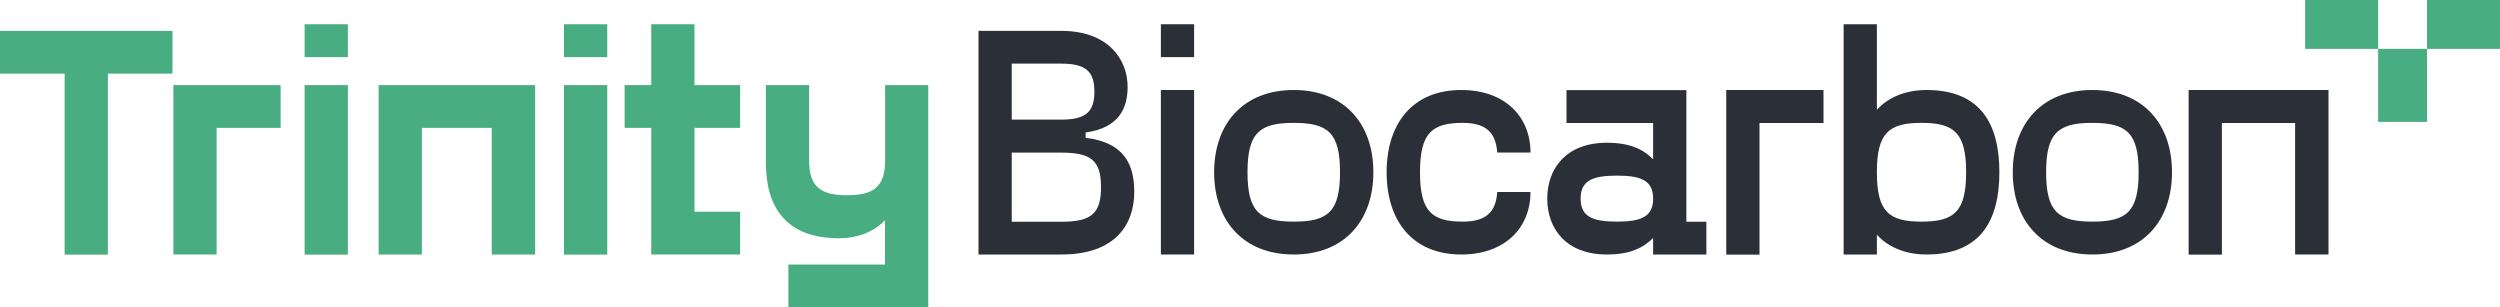 <?xml version="1.0" encoding="UTF-8"?><svg id="uuid-4bde4d02-211f-4771-b0b1-3331348adfd5" xmlns="http://www.w3.org/2000/svg" width="200" height="24.58" viewBox="0 0 200 24.58"><g><path d="M13.8,5.89h-5.17v14.48h-3.46V5.89H0V2.47H13.8v3.42Z" fill="#48ad80"/><path d="M22.45,10.23h-5.12v10.13h-3.46V6.81h8.58v3.42Z" fill="#48ad80"/><path d="M27.83,1.94v2.63h-3.46V1.94h3.46Zm0,4.87v13.56h-3.46V6.81h3.46Z" fill="#48ad80"/><path d="M42.8,20.36h-3.46V10.23h-5.59v10.13h-3.46V6.81h12.52v13.56Z" fill="#48ad80"/><path d="M48.58,1.94v2.63h-3.46V1.94h3.46Zm0,4.87v13.56h-3.46V6.81h3.46Z" fill="#48ad80"/><path d="M55.56,10.23v6.71h3.65v3.42h-7.11V10.23h-2.13v-3.42h2.13V1.94h3.46V6.81h3.65v3.42h-3.65Z" fill="#48ad80"/><path d="M74.26,6.81V24.58h-11.19v-3.42h7.73v-3.55c-.8,.87-2.1,1.45-3.7,1.45-4.18,0-5.83-2.45-5.83-6.05V6.81h3.46v6.05c0,2.11,.96,2.76,3.04,2.76s3.04-.66,3.04-2.76V6.81h3.46Z" fill="#48ad80"/></g><g><path d="M90.74,15.36c0,2.55-1.47,5-5.83,5h-6.63V2.47h6.63c3.78,0,5.3,2.32,5.3,4.47,0,1.71-.69,3.29-3.36,3.66v.42c3.12,.39,3.89,2.16,3.89,4.34Zm-9.8-5.79h3.97c2,0,2.64-.66,2.64-2.24s-.64-2.24-2.64-2.24h-3.97v4.47Zm7.14,5.4c0-2.11-.77-2.76-3.17-2.76h-3.97v5.53h3.97c2.4,0,3.17-.66,3.17-2.76Z" fill="#2a2f38"/><path d="M95.53,1.94v2.63h-2.66V1.94h2.66Zm0,5.26v13.16h-2.66V7.2h2.66Z" fill="#2a2f38"/><path d="M97.13,13.78c0-3.87,2.32-6.58,6.37-6.58s6.37,2.71,6.37,6.58-2.32,6.58-6.37,6.58-6.37-2.71-6.37-6.58Zm10.07,0c0-3.16-.96-3.95-3.7-3.95s-3.7,.79-3.7,3.95,.96,3.95,3.7,3.95,3.7-.79,3.7-3.95Z" fill="#2a2f38"/><path d="M116.9,7.2c3.49,0,5.54,2.13,5.54,5h-2.66c-.11-1.37-.67-2.37-2.74-2.37-2.48,0-3.44,.79-3.44,3.95s.96,3.95,3.44,3.95c2.08,0,2.64-1,2.74-2.37h2.66c0,2.87-2.05,5-5.54,5-3.92,0-5.97-2.71-5.97-6.58s2.05-6.58,5.97-6.58Z" fill="#2a2f38"/><path d="M136.51,17.73v2.63h-4.26v-1.32c-.8,.79-1.84,1.32-3.7,1.32-3.25,0-4.77-2.05-4.77-4.47s1.52-4.47,4.77-4.47c1.87,0,2.9,.53,3.7,1.32v-2.9h-6.93v-2.63h9.59v10.53h1.6Zm-4.26-1.84c0-1.45-.96-1.84-2.9-1.84s-2.9,.39-2.9,1.84,.96,1.84,2.9,1.84,2.9-.39,2.9-1.84Z" fill="#2a2f38"/><path d="M145.88,9.84h-5.12v10.53h-2.66V7.2h7.78v2.63Z" fill="#2a2f38"/><path d="M159.95,13.78c0,3.87-1.52,6.58-5.83,6.58-1.87,0-3.17-.71-3.97-1.58v1.58h-2.66V1.94h2.66v6.84c.8-.87,2.1-1.58,3.97-1.58,4.32,0,5.83,2.71,5.83,6.58Zm-2.66,0c0-3.16-.96-3.95-3.57-3.95s-3.57,.79-3.57,3.95,.96,3.95,3.57,3.95,3.57-.79,3.57-3.95Z" fill="#2a2f38"/><path d="M161.02,13.78c0-3.87,2.32-6.58,6.37-6.58s6.37,2.71,6.37,6.58-2.32,6.58-6.37,6.58-6.37-2.71-6.37-6.58Zm10.07,0c0-3.16-.96-3.95-3.7-3.95s-3.7,.79-3.7,3.95,.96,3.95,3.7,3.95,3.7-.79,3.7-3.95Z" fill="#2a2f38"/><path d="M186.27,20.36h-2.66V9.84h-5.86v10.53h-2.66V7.2h11.19v13.16Z" fill="#2a2f38"/></g><g><rect x="190.25" y="3.91" width="3.91" height="5.84" fill="#48ad80"/><g><rect x="184.41" width="5.84" height="3.91" fill="#48ad80"/><rect x="194.16" width="5.84" height="3.91" fill="#48ad80"/></g></g></svg>